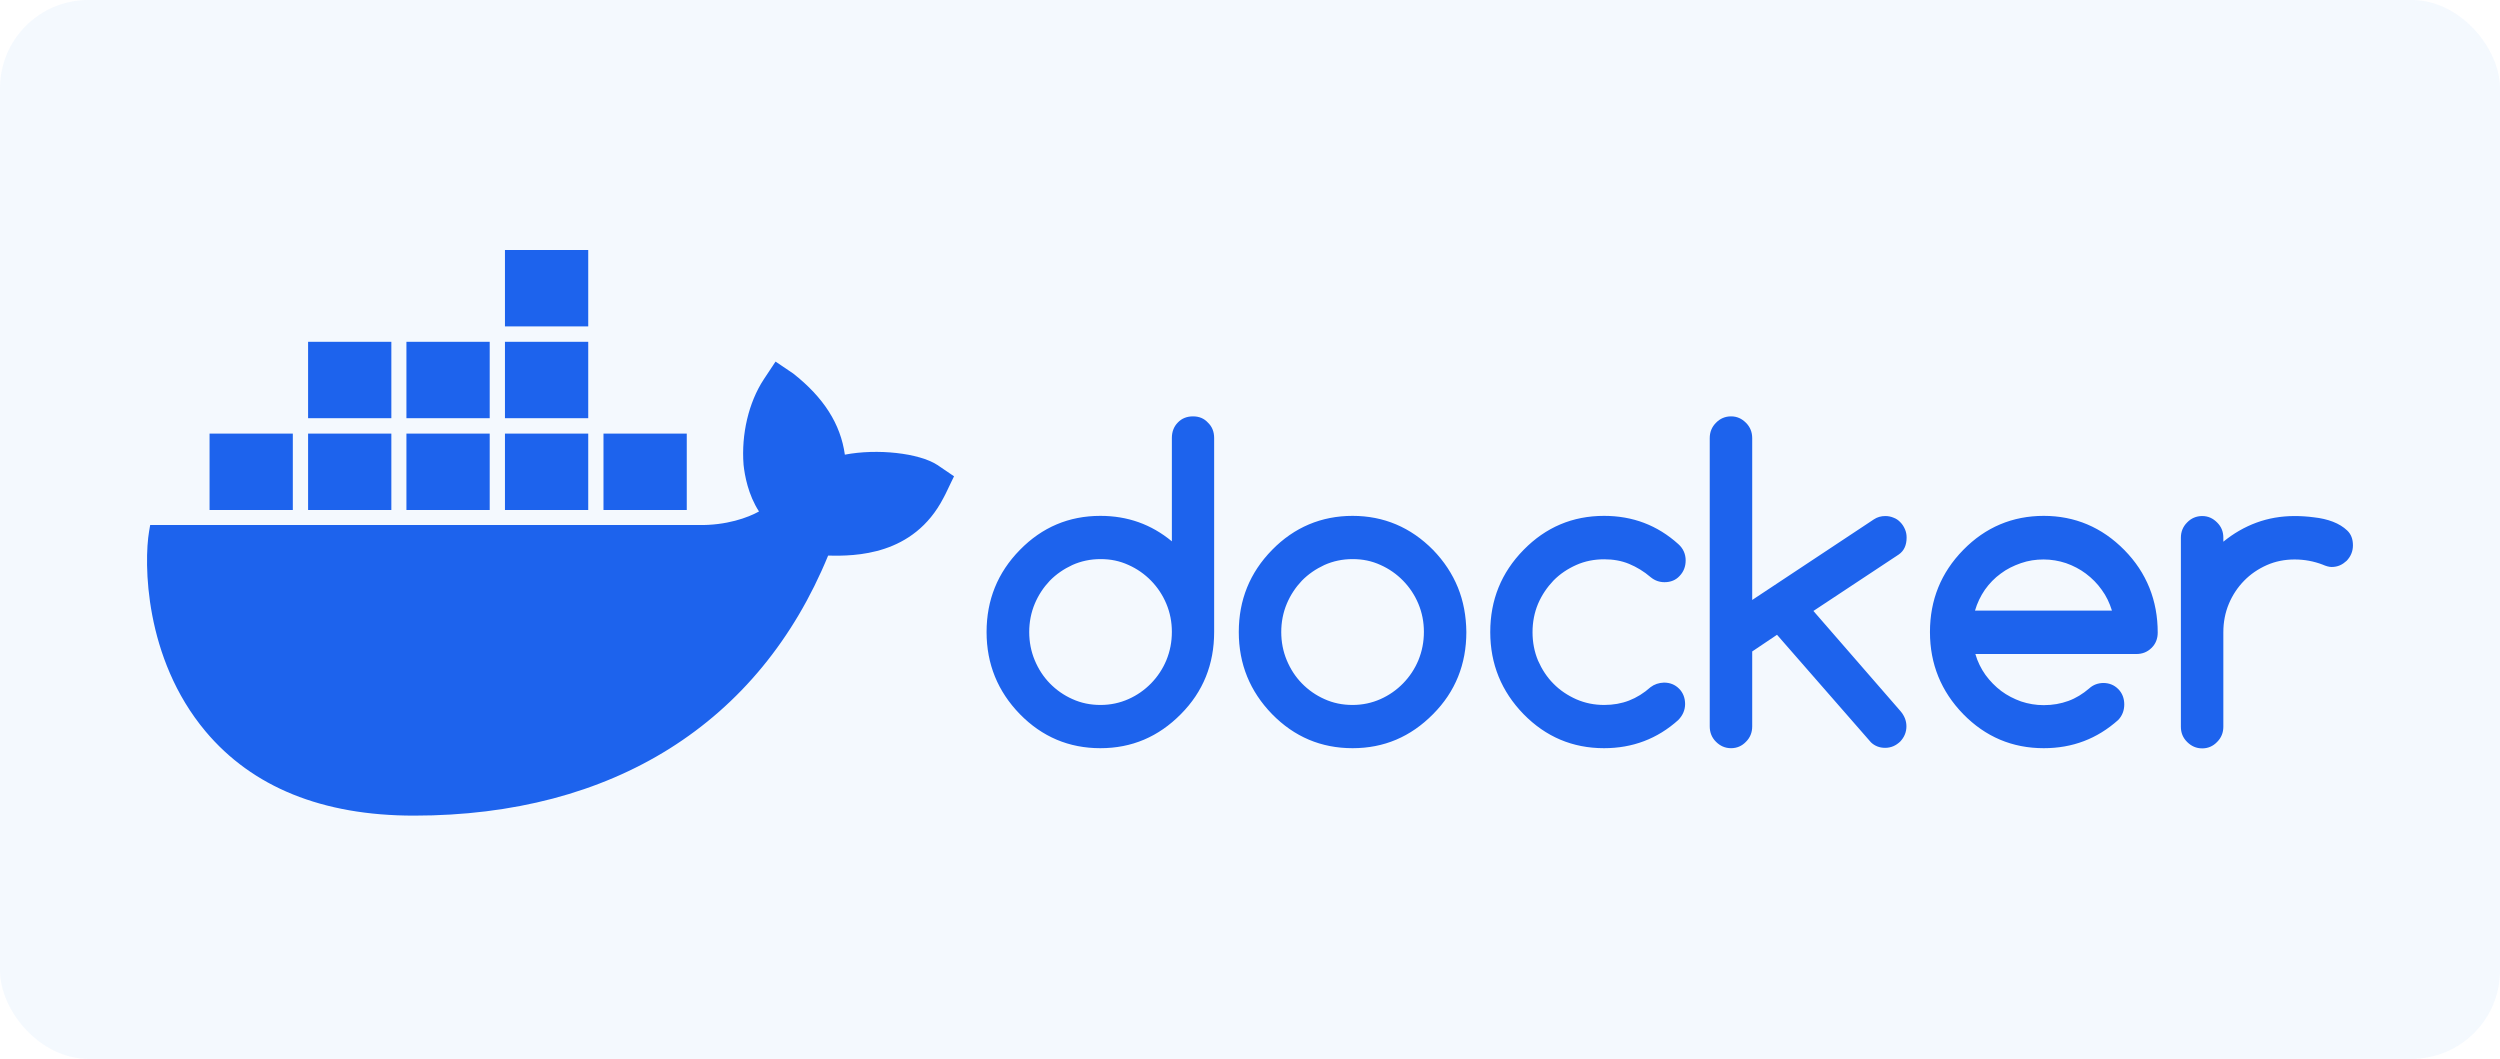 <svg width="170" height="72" viewBox="0 0 170 72" fill="none" xmlns="http://www.w3.org/2000/svg">
<g clip-path="url(#clip0_116_8621)">
<rect width="170" height="72" rx="6" fill="#75BAF9" fill-opacity="0.08"/>
<g clip-path="url(#clip1_116_8621)">
<path d="M57.45 30.917C57.162 28.837 56.012 27.03 53.937 25.398L52.737 24.588L51.937 25.796C50.912 27.354 50.4 29.522 50.562 31.603C50.637 32.325 50.875 33.646 51.612 34.78C50.875 35.191 49.412 35.739 47.462 35.702H10.212L10.137 36.138C9.787 38.219 9.787 44.735 13.975 49.731C17.162 53.531 21.925 55.463 28.15 55.463C41.65 55.463 51.625 49.196 56.312 37.782C58.15 37.82 62.112 37.795 64.15 33.87C64.2 33.783 64.325 33.546 64.675 32.799L64.875 32.388L63.737 31.615C62.487 30.805 59.65 30.494 57.45 30.917ZM40 17H34.337V22.196H40V17ZM40 23.242H34.337V28.438H40V23.242ZM33.3 23.242H27.637V28.438H33.3V23.242ZM26.612 23.242H20.95V28.438H26.612V23.242ZM19.912 29.485H14.25V34.68H19.912V29.485ZM26.612 29.485H20.95V34.68H26.612V29.485ZM33.3 29.485H27.637V34.68H33.3V29.485ZM40 29.485H34.337V34.68H40V29.485ZM46.7 29.485H41.037V34.68H46.7V29.485ZM81.125 28.313C80.712 28.313 80.362 28.45 80.1 28.724C79.825 28.998 79.687 29.36 79.687 29.771V36.811C78.287 35.652 76.675 35.079 74.825 35.079C72.687 35.079 70.862 35.851 69.35 37.396C67.837 38.941 67.087 40.798 67.087 42.978C67.087 45.159 67.85 47.015 69.35 48.56C70.862 50.105 72.687 50.877 74.825 50.877C76.962 50.877 78.775 50.105 80.3 48.56C81.812 47.04 82.562 45.171 82.562 42.978V29.784C82.562 29.36 82.425 29.011 82.137 28.737C81.875 28.45 81.537 28.313 81.125 28.313ZM79.312 44.897C79.062 45.495 78.712 46.018 78.275 46.467C77.837 46.915 77.325 47.277 76.737 47.538C76.15 47.8 75.512 47.937 74.837 47.937C74.162 47.937 73.525 47.812 72.925 47.538C72.337 47.277 71.825 46.915 71.387 46.467C70.95 46.018 70.612 45.495 70.362 44.897C70.112 44.299 69.987 43.651 69.987 42.978C69.987 42.305 70.112 41.657 70.362 41.059C70.612 40.461 70.962 39.938 71.387 39.489C71.825 39.041 72.337 38.692 72.925 38.418C73.512 38.156 74.15 38.019 74.837 38.019C75.525 38.019 76.137 38.144 76.737 38.418C77.325 38.68 77.837 39.041 78.275 39.489C78.712 39.938 79.062 40.461 79.312 41.059C79.562 41.657 79.687 42.293 79.687 42.966C79.687 43.651 79.562 44.286 79.312 44.897ZM144.45 37.396C142.925 35.851 141.087 35.079 138.975 35.079C136.85 35.079 135.012 35.851 133.5 37.396C131.987 38.941 131.237 40.798 131.237 42.978C131.237 45.159 132 47.015 133.5 48.56C135.012 50.105 136.837 50.877 138.975 50.877C140.925 50.877 142.6 50.242 144.037 48.959C144.312 48.672 144.45 48.311 144.45 47.9C144.45 47.489 144.312 47.127 144.037 46.853C143.762 46.579 143.425 46.442 143.012 46.442C142.65 46.454 142.337 46.566 142.062 46.816C141.625 47.19 141.162 47.476 140.65 47.663C140.137 47.85 139.587 47.95 138.975 47.95C138.437 47.95 137.925 47.862 137.437 47.7C136.95 47.526 136.487 47.289 136.087 46.99C135.675 46.679 135.325 46.317 135.012 45.894C134.712 45.47 134.475 44.997 134.325 44.473H145.275C145.675 44.473 146.025 44.336 146.3 44.062C146.587 43.788 146.725 43.427 146.725 43.016C146.725 41.919 146.537 40.91 146.162 39.975C145.775 39.016 145.212 38.169 144.45 37.396ZM134.3 41.52C134.45 41.01 134.675 40.536 134.975 40.1C135.275 39.676 135.637 39.303 136.05 39.004C136.462 38.692 136.925 38.468 137.425 38.293C137.925 38.119 138.437 38.044 138.962 38.044C139.487 38.044 140 38.131 140.487 38.293C140.987 38.468 141.437 38.705 141.837 39.004C142.25 39.315 142.612 39.676 142.912 40.1C143.225 40.524 143.45 40.997 143.612 41.52H134.3ZM159.612 36.076C159.35 35.826 159.025 35.627 158.637 35.477C158.25 35.328 157.812 35.228 157.35 35.178C156.887 35.116 156.45 35.091 156.037 35.091C155.112 35.091 154.25 35.241 153.437 35.54C152.625 35.839 151.875 36.275 151.187 36.836V36.562C151.187 36.15 151.05 35.814 150.762 35.527C150.475 35.241 150.15 35.091 149.75 35.091C149.35 35.091 149 35.241 148.725 35.527C148.437 35.814 148.3 36.163 148.3 36.562V49.42C148.3 49.831 148.437 50.167 148.725 50.454C149.012 50.74 149.35 50.89 149.75 50.89C150.15 50.89 150.487 50.74 150.762 50.454C151.05 50.167 151.187 49.818 151.187 49.42V42.991C151.187 42.305 151.312 41.657 151.562 41.059C151.812 40.461 152.162 39.938 152.6 39.489C153.037 39.041 153.55 38.692 154.137 38.43C154.725 38.169 155.362 38.044 156.037 38.044C156.712 38.044 157.35 38.169 157.937 38.393C158.162 38.493 158.375 38.555 158.55 38.555C158.75 38.555 158.937 38.518 159.112 38.443C159.287 38.368 159.437 38.256 159.575 38.131C159.7 37.994 159.812 37.845 159.887 37.658C159.962 37.483 160 37.284 160 37.085C160 36.661 159.875 36.325 159.612 36.076ZM97.45 37.396C95.925 35.851 94.087 35.079 91.975 35.079C89.862 35.079 88.012 35.851 86.5 37.396C84.987 38.941 84.237 40.798 84.237 42.978C84.237 45.159 85 47.015 86.5 48.56C88.012 50.105 89.837 50.877 91.975 50.877C94.112 50.877 95.925 50.105 97.45 48.56C98.962 47.04 99.712 45.171 99.712 42.978C99.7 41.882 99.512 40.873 99.137 39.95C98.762 39.029 98.2 38.169 97.45 37.396ZM96.45 44.897C96.2 45.495 95.85 46.018 95.412 46.467C94.975 46.915 94.462 47.277 93.875 47.538C93.287 47.8 92.65 47.937 91.975 47.937C91.3 47.937 90.662 47.812 90.062 47.538C89.475 47.277 88.962 46.915 88.525 46.467C88.087 46.018 87.75 45.495 87.5 44.897C87.25 44.299 87.125 43.651 87.125 42.978C87.125 42.305 87.25 41.657 87.5 41.059C87.75 40.461 88.1 39.938 88.525 39.489C88.962 39.041 89.475 38.692 90.062 38.418C90.65 38.156 91.287 38.019 91.975 38.019C92.662 38.019 93.275 38.144 93.875 38.418C94.462 38.68 94.975 39.041 95.412 39.489C95.85 39.938 96.2 40.461 96.45 41.059C96.7 41.657 96.825 42.293 96.825 42.966C96.825 43.651 96.7 44.286 96.45 44.897ZM129.65 36.549C129.65 36.35 129.612 36.163 129.537 35.988C129.462 35.814 129.362 35.652 129.225 35.515C129.1 35.378 128.937 35.266 128.762 35.203C128.587 35.129 128.4 35.091 128.2 35.091C127.912 35.091 127.65 35.166 127.425 35.316L119.15 40.798V29.796C119.15 29.385 119.012 29.036 118.725 28.749C118.437 28.463 118.112 28.313 117.712 28.313C117.312 28.313 116.962 28.463 116.687 28.749C116.4 29.036 116.262 29.385 116.262 29.796V49.395C116.262 49.806 116.4 50.155 116.687 50.441C116.975 50.728 117.312 50.877 117.712 50.877C118.112 50.877 118.45 50.728 118.725 50.441C119.012 50.155 119.15 49.806 119.15 49.395V44.299L120.837 43.165L127.225 50.479C127.487 50.728 127.812 50.853 128.187 50.853C128.387 50.853 128.575 50.815 128.75 50.74C128.925 50.666 129.075 50.554 129.212 50.429C129.337 50.292 129.45 50.142 129.525 49.956C129.6 49.781 129.637 49.582 129.637 49.395C129.637 49.009 129.5 48.672 129.237 48.361L123.312 41.545L129.112 37.708C129.475 37.459 129.65 37.072 129.65 36.549ZM105.637 39.477C106.075 39.029 106.6 38.68 107.187 38.418C107.775 38.156 108.412 38.032 109.087 38.032C109.7 38.032 110.262 38.131 110.775 38.343C111.287 38.555 111.787 38.854 112.25 39.253C112.525 39.477 112.837 39.589 113.187 39.589C113.6 39.589 113.95 39.452 114.212 39.166C114.487 38.879 114.625 38.53 114.625 38.106C114.625 37.683 114.462 37.297 114.125 36.998C112.7 35.714 111.025 35.079 109.075 35.079C106.937 35.079 105.112 35.851 103.6 37.396C102.087 38.941 101.337 40.798 101.337 42.978C101.337 45.159 102.1 47.015 103.6 48.56C105.112 50.105 106.937 50.877 109.075 50.877C111.012 50.877 112.7 50.242 114.125 48.959C114.425 48.647 114.587 48.286 114.587 47.875C114.587 47.464 114.45 47.102 114.175 46.828C113.9 46.554 113.562 46.417 113.15 46.417C112.8 46.429 112.5 46.529 112.237 46.728C111.775 47.14 111.287 47.439 110.775 47.638C110.262 47.837 109.7 47.937 109.087 47.937C108.412 47.937 107.787 47.812 107.187 47.551C106.6 47.289 106.075 46.94 105.637 46.492C105.2 46.056 104.85 45.52 104.587 44.922C104.337 44.324 104.212 43.676 104.212 42.991C104.212 42.305 104.337 41.657 104.587 41.059C104.85 40.449 105.2 39.938 105.637 39.477Z" fill="#1D63ED"/>
</g>
</g>
<defs>
<clipPath id="clip0_116_8621">
<rect width="170" height="72" rx="6" fill="white"/>
</clipPath>
<clipPath id="clip1_116_8621">
<rect width="150" height="38.5" fill="white" transform="translate(10 17)"/>
</clipPath>
</defs>
</svg>
